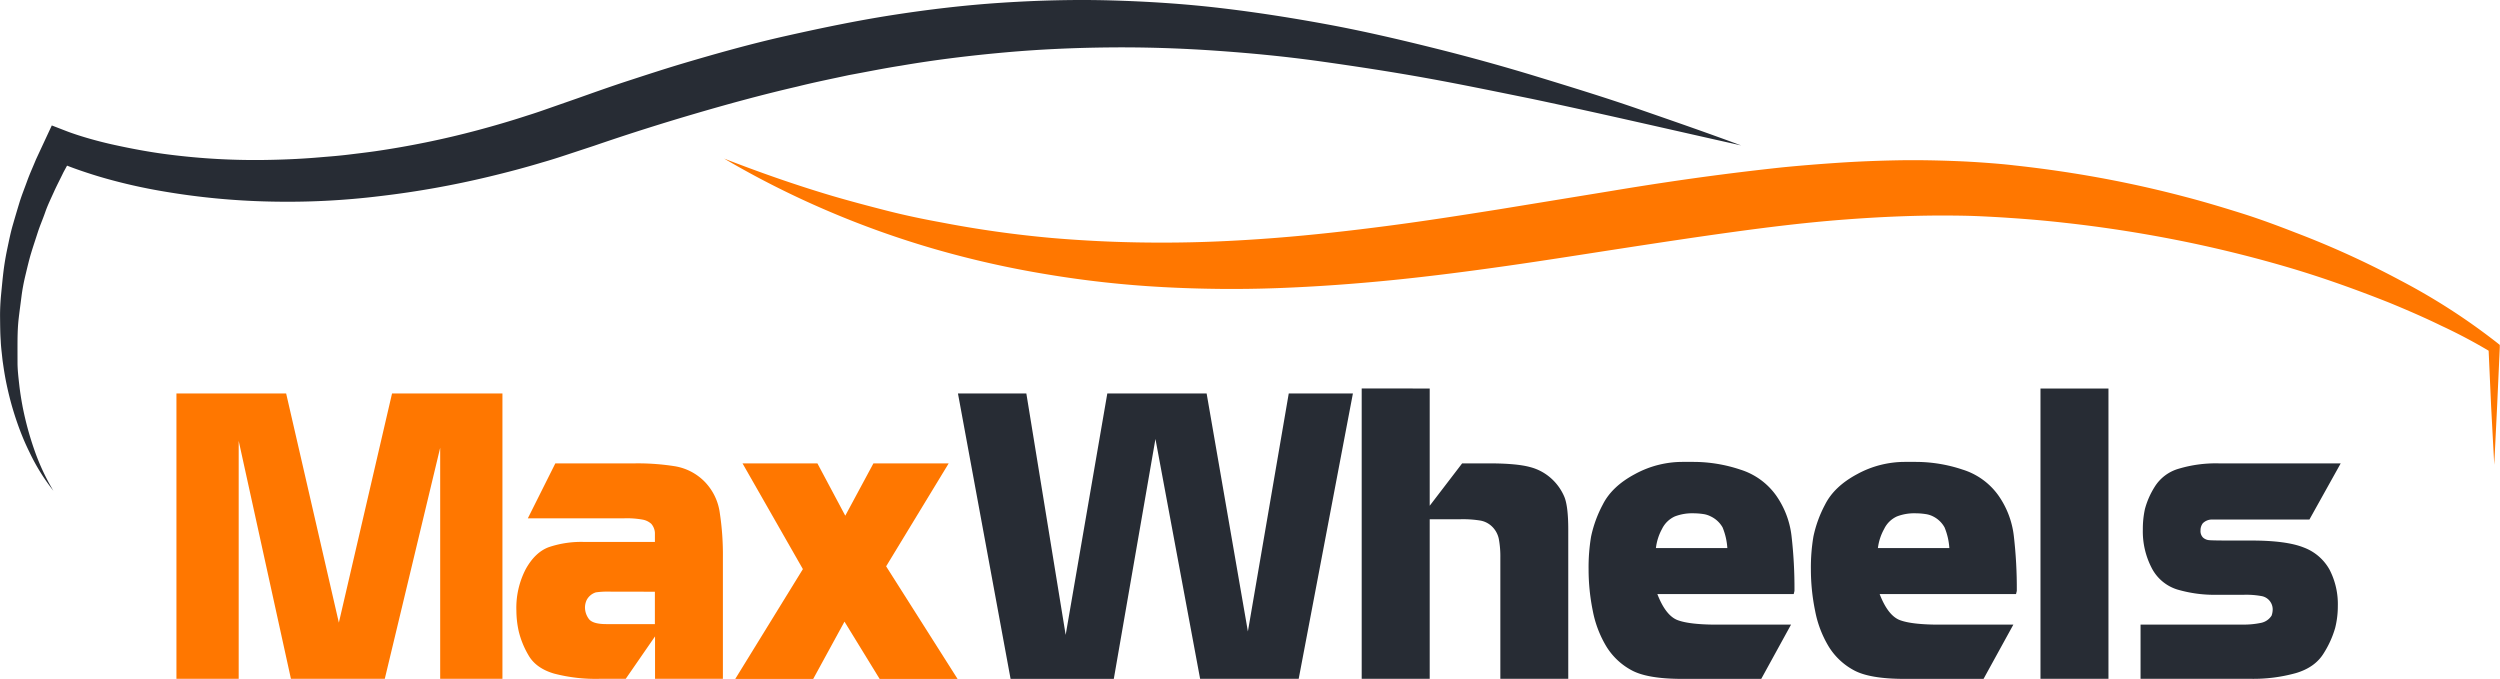 <svg xmlns="http://www.w3.org/2000/svg" viewBox="0 0 799.15 216.99"><defs><style>.cls-1{fill:#f70;}.cls-2{fill:#272c34;}</style></defs><g id="Objects"><path class="cls-1" d="M797.84,148.24l-1-18.75L796,110.74l.72,1.45a170.58,170.58,0,0,0-15.84-8.4c-5.39-2.63-10.88-5-16.43-7.29-11.14-4.43-22.41-8.45-33.88-11.77s-23.07-6.14-34.75-8.43-23.46-4.1-35.27-5.4q-8.87-1-17.75-1.57c-2.74-.2-6-.37-8.9-.51s-5.79-.2-8.76-.23c-11.78-.13-23.62.4-35.46,1.31s-23.72,2.36-35.61,4-23.8,3.45-35.76,5.29-24,3.76-36,5.47-24.2,3.3-36.41,4.53-24.48,2.12-36.8,2.58-24.67.34-37-.33a331.68,331.68,0,0,1-36.81-4.05,310.64,310.64,0,0,1-36.05-8.12,295.45,295.45,0,0,1-34.64-12.41A290.85,290.85,0,0,1,232,50.37c11.33,4.41,22.77,8.42,34.33,11.86,5.78,1.7,11.6,3.24,17.42,4.73s11.69,2.73,17.59,3.8a352.63,352.63,0,0,0,35.49,5q17.84,1.52,35.71,1.47c11.92,0,23.83-.57,35.73-1.5S432,73.46,443.9,71.91s23.77-3.41,35.69-5.3l35.85-5.86c12-2,24.06-3.82,36.22-5.38q9.12-1.17,18.3-2.16c6.13-.61,12.28-1.1,18.45-1.51s12.37-.65,18.58-.77,12.43,0,18.66.24q4.65.18,9.42.53c3.2.24,5.95.45,9.25.84q9.23,1,18.4,2.44A361,361,0,0,1,699,62.59c6,1.56,11.9,3.34,17.79,5.18s11.69,4,17.44,6.24a287.48,287.48,0,0,1,33.61,15.31,202,202,0,0,1,31,20l.77.62,0,.83-.85,18.75Z" transform="translate(-0.53 0.32)"/><path class="cls-2" d="M17.6,156.57a64.55,64.55,0,0,1-7.67-12.39C8.85,142,7.87,139.74,7,137.46s-1.66-4.62-2.37-7-1.3-4.75-1.83-7.16-.95-4.85-1.29-7.3c-.2-1.22-.3-2.45-.44-3.68s-.26-2.47-.31-3.71c-.18-2.47-.18-5-.21-7.44s.1-5,.34-7.45.47-5,.77-7.42S2.39,81.4,2.9,79s1-4.88,1.69-7.28S6,66.89,6.72,64.52s1.67-4.69,2.5-7,1.89-4.6,2.83-6.91l3.15-6.77,1.89-4.06,4.68,1.81c2.23.86,5,1.74,7.58,2.47s5.32,1.43,8,2c5.41,1.18,10.86,2.2,16.37,2.92A217.77,217.77,0,0,0,87,50.78c5.56-.11,11.13-.39,16.67-.89,2.78-.22,5.55-.45,8.32-.79s5.53-.66,8.29-1.05a285.86,285.86,0,0,0,32.75-6.7c5.39-1.44,10.75-3,16.06-4.74,2.67-.82,5.3-1.75,7.94-2.68l8.05-2.81c5.39-1.91,10.77-3.83,16.33-5.64s11-3.59,16.58-5.27c11.1-3.3,22.27-6.45,33.61-9s22.73-4.93,34.25-6.72S309,1.32,320.64.56s23.33-1.08,35-.75S378.9.88,390.45,2.23s23,3.15,34.37,5.25,22.62,4.72,33.8,7.5,22.27,5.84,33.26,9.2,22,6.74,32.8,10.49,21.67,7.5,32.42,11.5c-22.39-5-44.68-10.2-67-14.91-11.19-2.27-22.35-4.59-33.55-6.61s-22.41-3.73-33.63-5.31-22.46-2.67-33.71-3.45-22.48-1.15-33.71-1.05-22.44.59-33.61,1.59-22.31,2.35-33.38,4.25c-5.54.86-11.06,2-16.58,3-5.49,1.19-11,2.29-16.48,3.66-11,2.54-21.86,5.49-32.7,8.67s-21.47,6.54-32.38,10.29L182.16,49c-2.78.93-5.56,1.82-8.38,2.62-5.61,1.69-11.28,3.18-17,4.55a296.08,296.08,0,0,1-34.63,6.18A243.16,243.16,0,0,1,87,64.11a231,231,0,0,1-35.09-3.4,174.1,174.1,0,0,1-17.26-3.89c-2.85-.79-5.68-1.69-8.5-2.66s-5.51-2-8.55-3.36l6.58-2.25-3.36,6.18c-1,2.1-2.11,4.18-3.07,6.32s-2,4.25-2.76,6.45-1.72,4.36-2.43,6.59-1.47,4.44-2.14,6.69-1.19,4.52-1.74,6.8-1,4.59-1.29,6.92-.62,4.65-.89,7-.35,4.69-.37,7,0,4.71,0,7.07.29,4.72.55,7.07.64,4.7,1.07,7a101.28,101.28,0,0,0,3.74,13.8A70.65,70.65,0,0,0,17.6,156.57Z" transform="translate(-0.53 0.32)"/></g><g id="Layer_2" data-name="Layer 2"><path class="cls-1" d="M56.93,125.46H92l16.85,73.26,17-73.26h35.29v91.21h-19.9V142.8l-17.71,73.87h-30L76.83,140.6v76.07H56.93Z" transform="translate(-0.53 0.32)"/><path class="cls-1" d="M178.05,147.8h25.64a75.73,75.73,0,0,1,12.58.92,17.28,17.28,0,0,1,9.34,4.77,17.62,17.62,0,0,1,5,10.09,89,89,0,0,1,1,14.43v38.66H209.92V203.11l-9.37,13.56h-8.29A52.52,52.52,0,0,1,177.65,215q-5.84-1.71-8.22-5.93a28,28,0,0,1-3.1-7.66,31,31,0,0,1-.73-6.49,26.78,26.78,0,0,1,3-13.34q3-5.39,7.37-7a32.3,32.3,0,0,1,11.39-1.66h22.52V170a4.82,4.82,0,0,0-1.16-2.87,5.59,5.59,0,0,0-2.73-1.34,28.77,28.77,0,0,0-5.85-.43H169.26Zm16.94,41a24.72,24.72,0,0,0-4,.24,5,5,0,0,0-2.86,2.32,5.57,5.57,0,0,0-.6,2.69,6.19,6.19,0,0,0,1.15,3.36q1.16,1.77,5.65,1.77h15.54V188.83Z" transform="translate(-0.53 0.32)"/><path class="cls-1" d="M237.88,147.8h23.94l8.91,16.73,9-16.73h24.06l-20,32.91,22.84,36H281.72l-11.24-18.32-10,18.32H235.56l21.62-35.11Z" transform="translate(-0.53 0.32)"/><path class="cls-2" d="M306.75,125.46h21.86l12.57,77.17,13.31-77.17h31.75l13.19,76.07,13.06-76.07H433l-17.33,91.21H384.16L369.88,140l-13.31,76.68h-33Z" transform="translate(-0.53 0.32)"/><path class="cls-2" d="M457.55,123.87v37.48l10.37-13.55h8.43q8.91,0,13.19,1.16a16.12,16.12,0,0,1,7.08,3.86,16.54,16.54,0,0,1,4,5.75q1.22,3.06,1.22,10.39v47.71H480.13V178a30.62,30.62,0,0,0-.48-6,7.64,7.64,0,0,0-2.08-3.91,7.15,7.15,0,0,0-3.78-2,35.14,35.14,0,0,0-6.35-.43h-9.89v51H435.81v-92.8Z" transform="translate(-0.53 0.32)"/><path class="cls-2" d="M574.15,188.58l-.24,1H530.32q2.68,6.93,6.53,8.35t12.52,1.42h23.68l-9.52,17.34H538.26q-11.12,0-16.18-2.76a21.19,21.19,0,0,1-8.06-7.6,34.66,34.66,0,0,1-4.34-11.39,66.45,66.45,0,0,1-1.34-13.3,59.48,59.48,0,0,1,.79-10.41A38.54,38.54,0,0,1,512.86,161q2.92-5.83,10.26-9.75a31.7,31.7,0,0,1,15.14-3.92h3.54a47.22,47.22,0,0,1,15,2.45,22.11,22.11,0,0,1,11.41,8.18,28.09,28.09,0,0,1,5,13.06A144.77,144.77,0,0,1,574.15,188.58Zm-26.74-23.81A7.54,7.54,0,0,0,545,164a21.25,21.25,0,0,0-3.17-.24,15.4,15.4,0,0,0-5.92,1,8.43,8.43,0,0,0-4.1,4,16.87,16.87,0,0,0-1.95,6.11h22.83a20.68,20.68,0,0,0-1.52-6.6A8.57,8.57,0,0,0,547.41,164.77Z" transform="translate(-0.53 0.32)"/><path class="cls-2" d="M645.22,188.58l-.25,1H601.38q2.68,6.93,6.53,8.35t12.52,1.42h23.69l-9.53,17.34H609.32q-11.12,0-16.18-2.76a21.19,21.19,0,0,1-8.06-7.6,34.44,34.44,0,0,1-4.33-11.39,65.74,65.74,0,0,1-1.35-13.3,59.4,59.4,0,0,1,.8-10.41A38.47,38.47,0,0,1,583.92,161q2.93-5.83,10.26-9.75a31.73,31.73,0,0,1,15.14-3.92h3.54a47.17,47.17,0,0,1,15,2.45,22.07,22.07,0,0,1,11.41,8.18,28.09,28.09,0,0,1,5,13.06A144.56,144.56,0,0,1,645.22,188.58Zm-26.74-23.81A7.61,7.61,0,0,0,616,164a21.15,21.15,0,0,0-3.17-.24,15.4,15.4,0,0,0-5.92,1,8.38,8.38,0,0,0-4.09,4,16.89,16.89,0,0,0-2,6.11h22.84a20.91,20.91,0,0,0-1.53-6.6A8.54,8.54,0,0,0,618.48,164.77Z" transform="translate(-0.53 0.32)"/><path class="cls-2" d="M674.52,123.87v92.8H652.79v-92.8Z" transform="translate(-0.53 0.32)"/><path class="cls-2" d="M748.76,147.8l-10,17.95H707.61a4.14,4.14,0,0,0-2.93,1.2,3.64,3.64,0,0,0-.73,2.28,2.93,2.93,0,0,0,.79,2.28,3.34,3.34,0,0,0,2,.84q1.17.12,7.51.12h6q11.22,0,16.79,2.26a15.69,15.69,0,0,1,8.18,7.1,24,24,0,0,1,2.62,11.57,28.6,28.6,0,0,1-.85,7,31.14,31.14,0,0,1-3.6,8q-2.76,4.6-8.92,6.43a50.69,50.69,0,0,1-14.47,1.84H684.78V199.33h32.35a26.79,26.79,0,0,0,6.23-.56,5.24,5.24,0,0,0,3.3-2.29,6.1,6.1,0,0,0,.36-2.1,4.33,4.33,0,0,0-3.48-4.14,27.18,27.18,0,0,0-5.8-.43h-8.42a42.34,42.34,0,0,1-12.88-1.71,13.81,13.81,0,0,1-8.12-6.9,25.33,25.33,0,0,1-2.81-12.27,29.8,29.8,0,0,1,.67-6.54,25.6,25.6,0,0,1,3.11-7.08,13.36,13.36,0,0,1,7.7-5.8,41.29,41.29,0,0,1,12.7-1.71h39.07Z" transform="translate(-0.53 0.32)"/></g></svg>